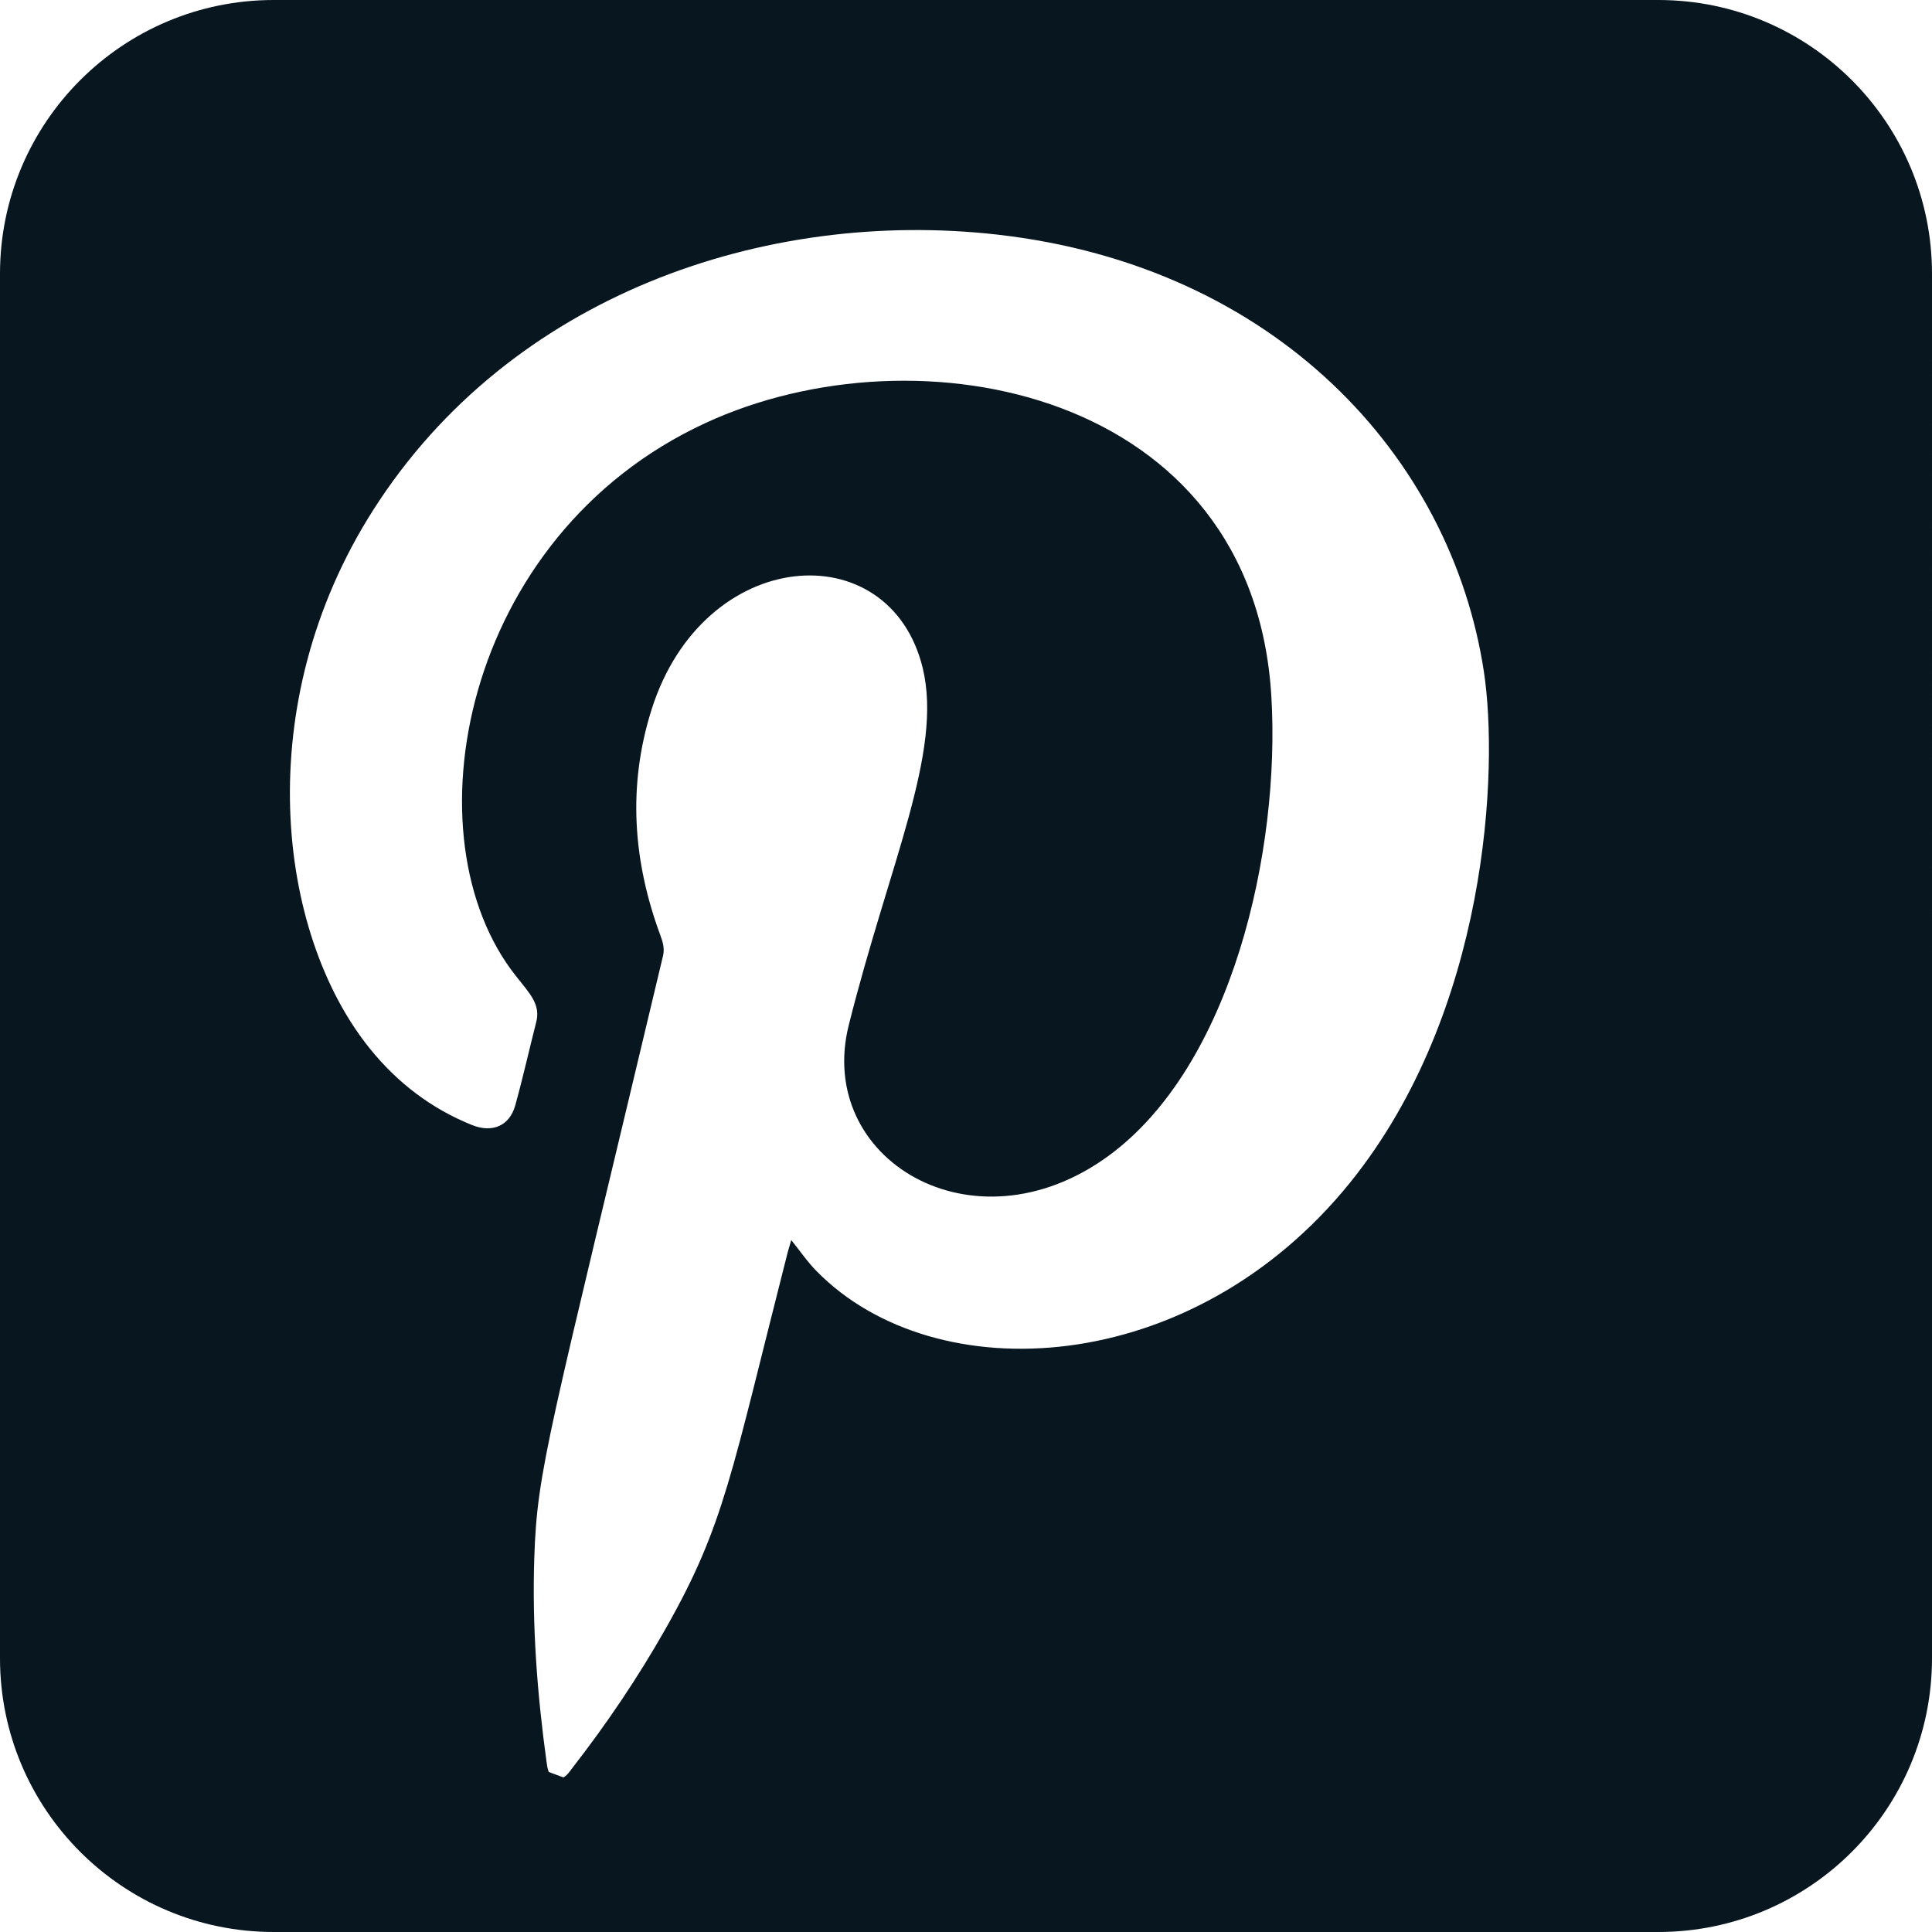 <?xml version="1.0" encoding="UTF-8"?>
<svg id="Calque_2" data-name="Calque 2" xmlns="http://www.w3.org/2000/svg" viewBox="0 0 205.03 205.03">
  <defs>
    <style>
      .cls-1 {
        fill: #081620;
      }
    </style>
  </defs>
  <g id="_Ñëîé_1" data-name="Ñëîé 1">
    <path class="cls-1" d="M175.98,0H29.05C13.01,0,0,13.01,0,29.05v146.93c0,16.05,13.01,29.05,29.05,29.05h146.93c16.05,0,29.05-13,29.05-29.05V29.05c0-16.04-13-29.05-29.05-29.05ZM143.3,125.47c-16.81,20.85-44.06,22.23-56.63,9.44-.97-.98-1.75-2.13-2.7-3.31-.14.48-.26.87-.37,1.27-6.03,23.65-6.7,28.9-12.91,39.88-2.95,5.22-6.29,10.17-9.97,14.9-.28.36-.54.78-.93.97-.52-.18-1.03-.38-1.55-.57-.14-.33-.19-.71-.24-1.08-.99-7.19-1.54-14.39-1.3-21.64.31-9.46,1.48-12.7,13.67-63.93.17-.78-.03-1.43-.29-2.14-2.91-7.86-3.49-15.85-.94-23.94,5.51-17.47,25.32-18.81,28.79-4.39,2.13,8.91-3.52,20.58-7.85,37.83-3.59,14.24,13.16,24.35,27.48,13.96,13.21-9.57,18.33-32.54,17.36-48.81-1.92-32.45-37.5-39.46-60.07-29.01-25.88,11.96-31.76,44.04-20.08,58.7,1.48,1.87,2.62,3,2.13,4.89-.75,2.94-1.41,5.9-2.22,8.82-.61,2.17-2.43,2.96-4.62,2.07-4.31-1.74-7.9-4.49-10.81-8.1-9.92-12.29-12.76-36.59.36-57.16,14.53-22.8,41.57-32.02,66.25-29.22,29.48,3.35,48.12,23.5,51.61,46.35,1.59,10.41.45,36.08-14.17,54.22Z"/>
  </g>
</svg>